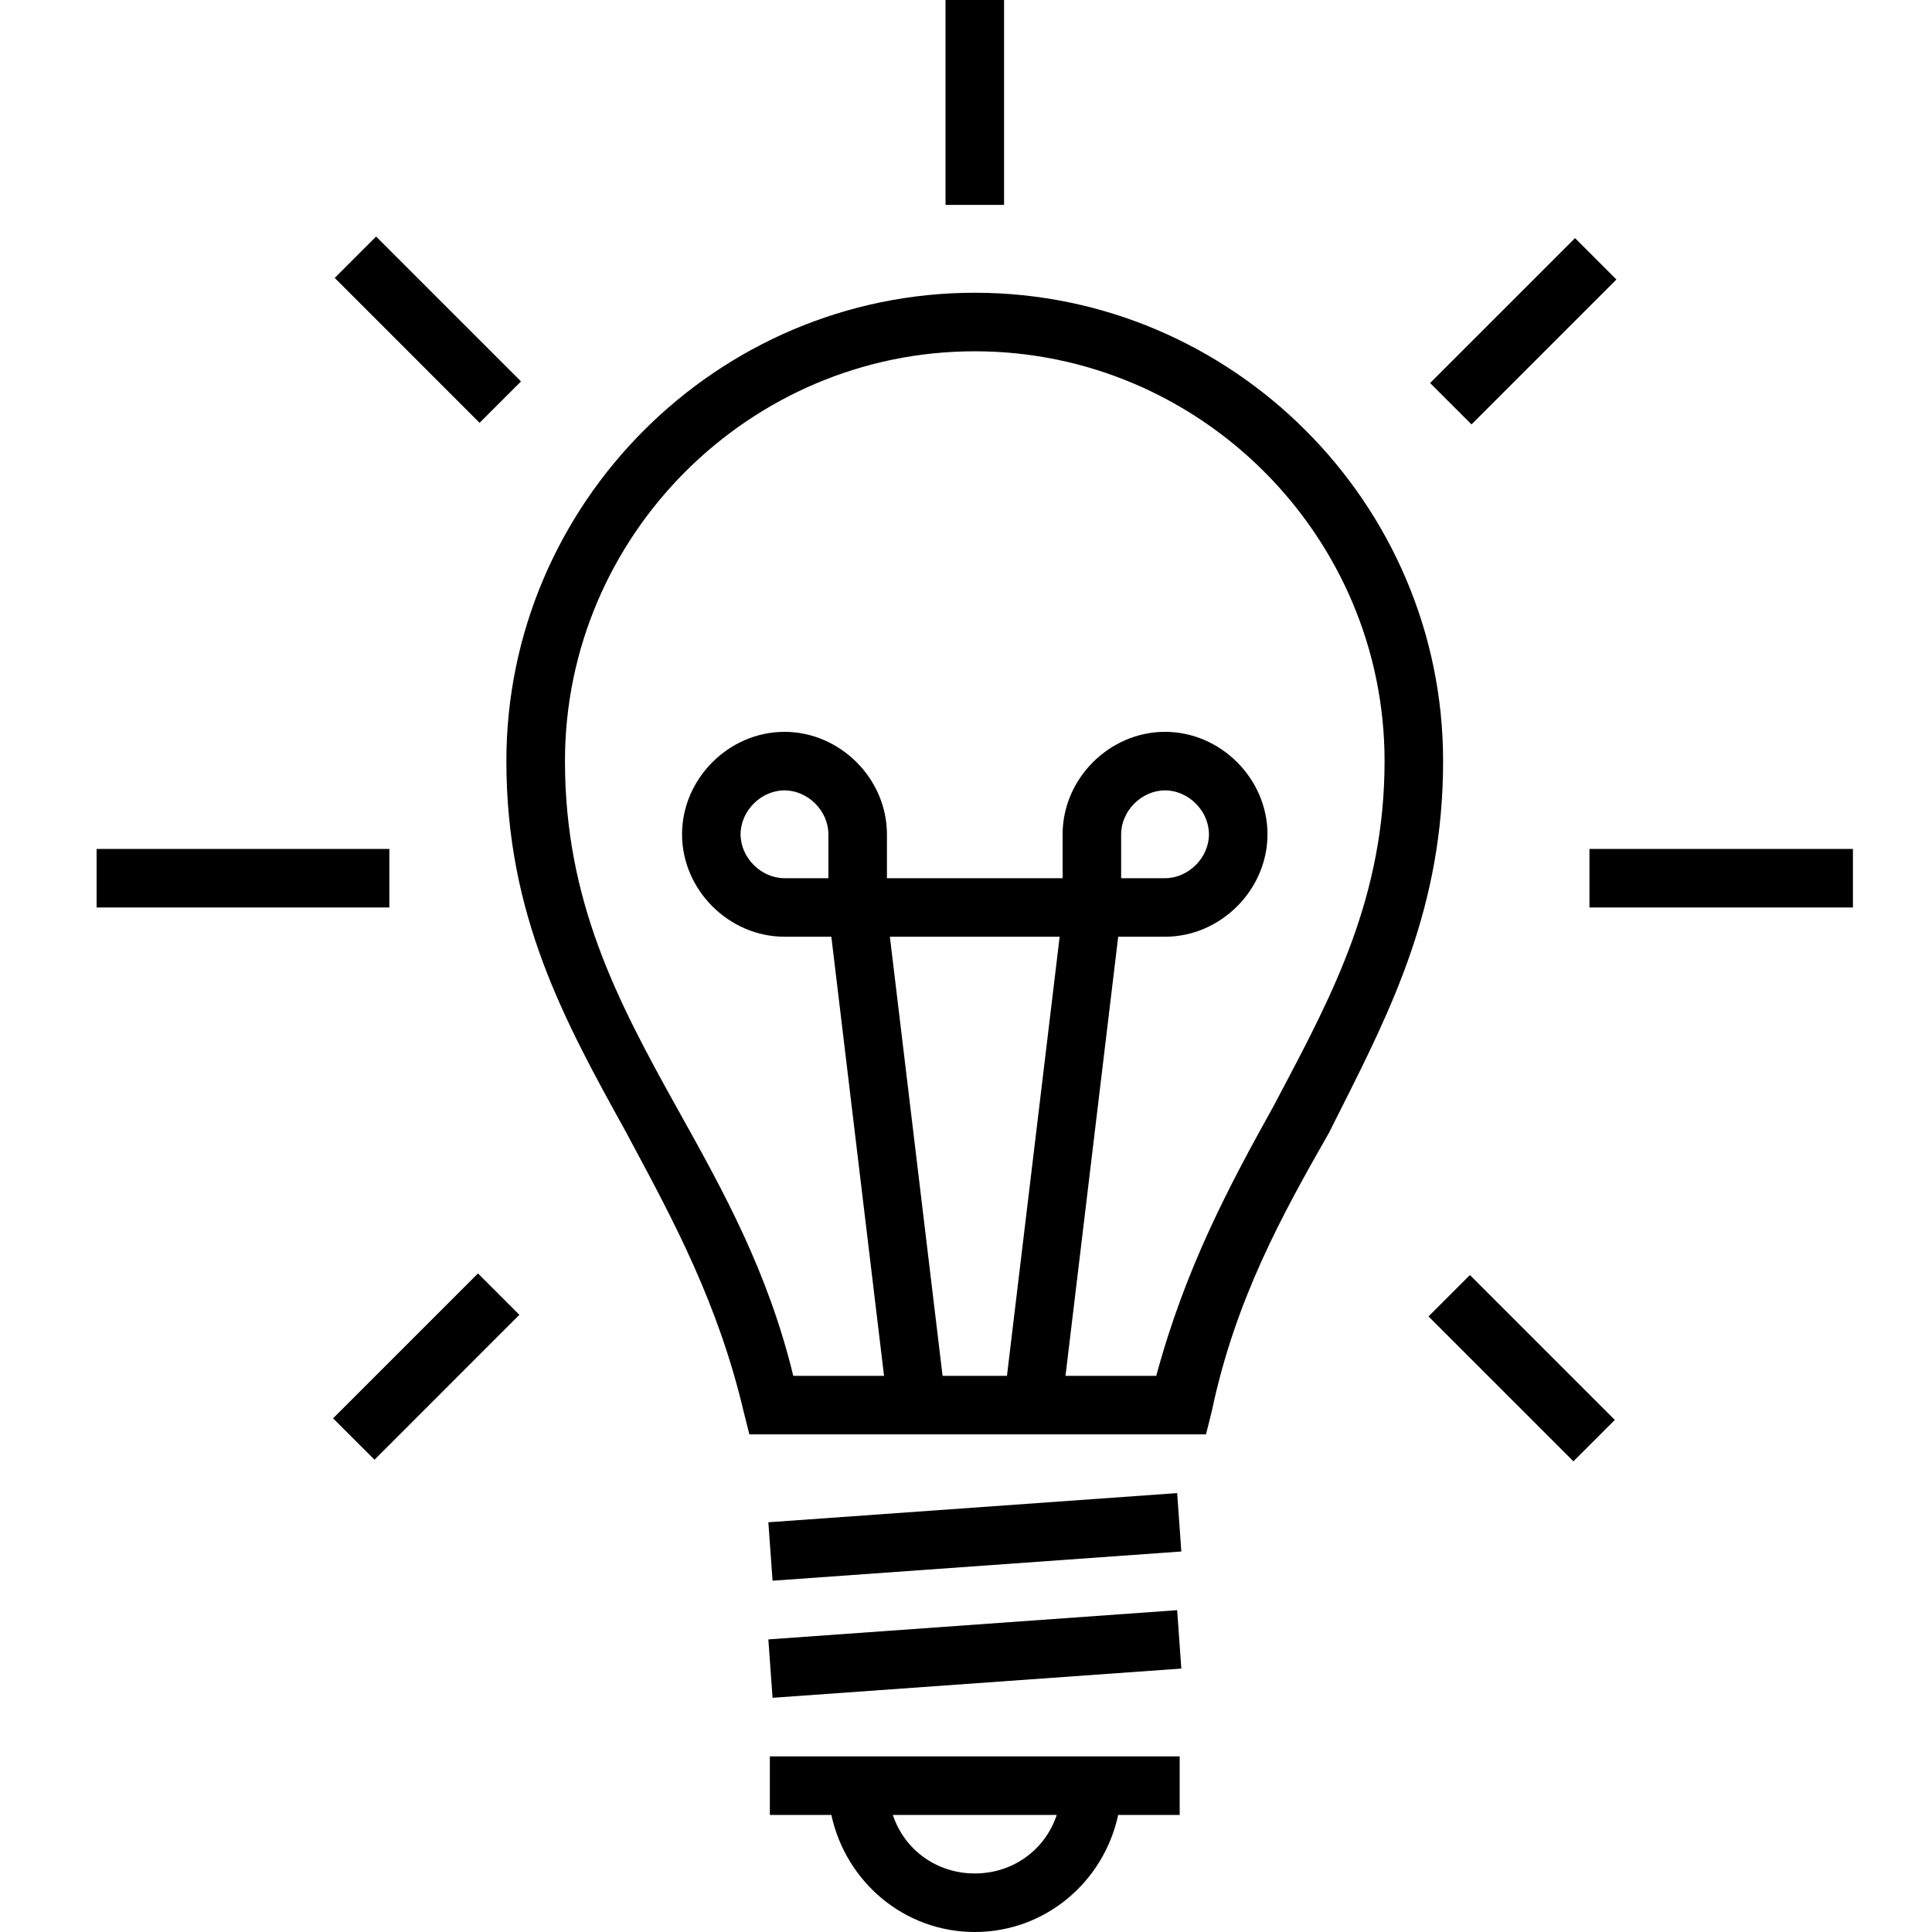 <svg width="40" height="40" viewBox="0 0 40 40" fill="none" xmlns="http://www.w3.org/2000/svg">
<path fill-rule="evenodd" clip-rule="evenodd" d="M19.576 0H20.788V4.242H19.576V0ZM20.181 6.061C14.848 6.061 10.484 10.424 10.484 15.758C10.484 18.958 11.688 21.136 12.956 23.43L12.969 23.454L13.072 23.647C13.951 25.285 14.869 26.996 15.393 29.212L15.515 29.697H24.969L25.09 29.212C25.575 26.909 26.545 25.151 27.515 23.454C27.59 23.304 27.666 23.153 27.741 23.003L27.742 23.003L27.742 23.003L27.742 23.002L27.742 23.002C28.82 20.86 29.878 18.759 29.878 15.758C29.878 10.424 25.515 6.061 20.181 6.061ZM19.515 28.485L18.424 19.394H21.939L20.848 28.485H19.515ZM26.363 22.909C25.454 24.545 24.545 26.242 23.939 28.485H22.06L23.151 19.394H23.212H24.121C25.272 19.394 26.242 18.424 26.242 17.273C26.242 16.121 25.272 15.152 24.121 15.152C22.969 15.152 22 16.121 22 17.273V18.182H18.363V17.273C18.363 16.121 17.393 15.152 16.242 15.152C15.09 15.152 14.121 16.121 14.121 17.273C14.121 18.424 15.09 19.394 16.242 19.394H17.212L18.303 28.485H16.424C15.898 26.322 14.977 24.667 14.097 23.084L13.999 22.909C12.787 20.727 11.697 18.667 11.697 15.758C11.697 11.091 15.515 7.273 20.181 7.273C24.848 7.273 28.666 11.091 28.666 15.758C28.666 18.555 27.602 20.567 26.496 22.657L26.363 22.909ZM23.212 18.182V17.273C23.212 16.788 23.636 16.364 24.121 16.364C24.606 16.364 25.03 16.788 25.03 17.273C25.03 17.758 24.606 18.182 24.121 18.182H23.212ZM17.151 17.273V18.182H16.242C15.757 18.182 15.333 17.758 15.333 17.273C15.333 16.788 15.757 16.364 16.242 16.364C16.727 16.364 17.151 16.788 17.151 17.273ZM15.939 37.576H17.212C17.515 38.97 18.727 40 20.182 40C21.636 40 22.849 38.97 23.151 37.576H24.424V36.364H15.939V37.576ZM20.182 38.788C19.394 38.788 18.727 38.303 18.485 37.576H21.879C21.636 38.303 20.97 38.788 20.182 38.788ZM15.908 33.942L24.372 33.337L24.458 34.546L15.995 35.151L15.908 33.942ZM24.372 30.913L15.908 31.517L15.995 32.727L24.458 32.122L24.372 30.913ZM38.363 17.576H32.908V18.788H38.363V17.576ZM2 17.576H8.061V18.788H2V17.576ZM32.609 4.93L29.609 7.93L30.466 8.787L33.466 5.787L32.609 4.93ZM6.896 29.365L9.896 26.365L10.753 27.222L7.754 30.222L6.896 29.365ZM30.433 26.398L29.576 27.255L32.576 30.255L33.433 29.398L30.433 26.398ZM6.93 5.754L7.787 4.897L10.787 7.897L9.929 8.754L6.93 5.754Z" fill="black"/>
</svg>
